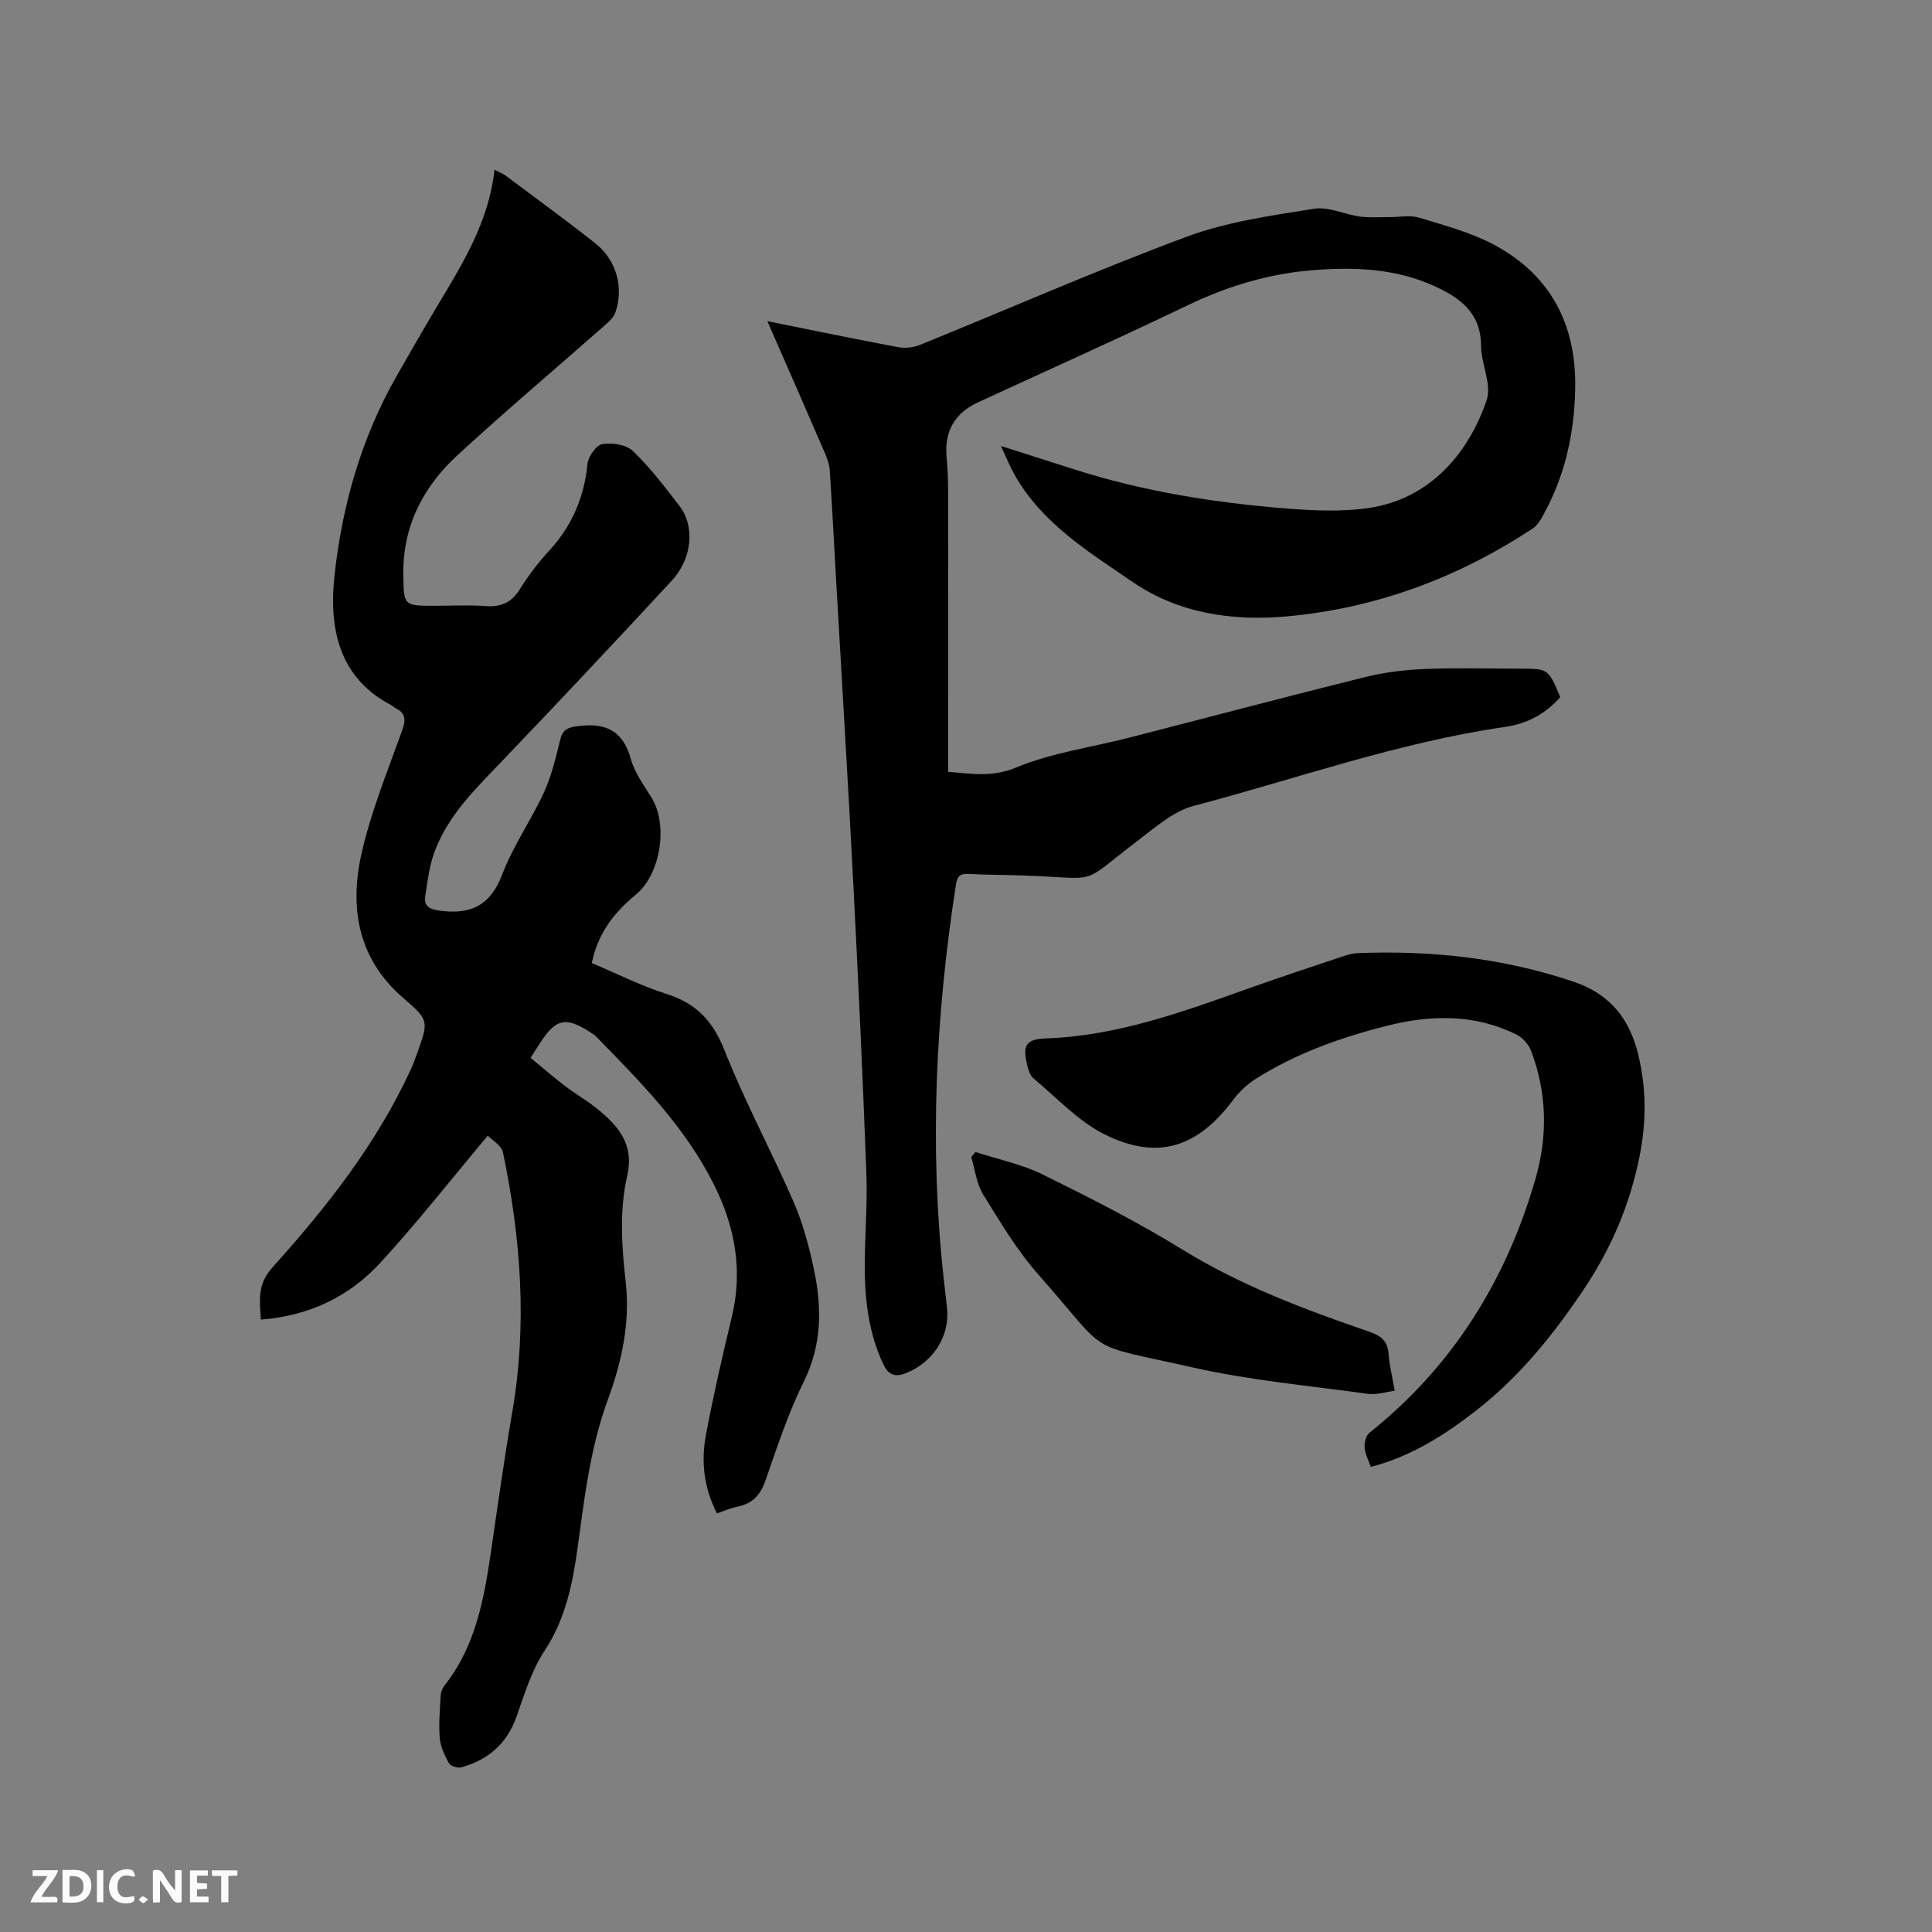 <svg enable-background="new 0 0 400 400" viewBox="0 0 400 400" xmlns="http://www.w3.org/2000/svg"><rect x="0" y="0" width="400" height="400" fill="#808080" stroke="none"/><path d="m100.99 235.13c-7.77 9.25-14.68 18.1-22.26 26.33-6.42 6.96-14.67 10.98-24.72 11.75-.23-3.92-.79-7.27 2.37-10.78 11.22-12.46 21.58-25.62 28.67-41.01.49-1.06.88-2.15 1.28-3.25 2.45-6.85 2.51-6.92-2.88-11.58-9.38-8.11-11.12-18.68-8.6-29.86 1.96-8.71 5.4-17.11 8.43-25.55.8-2.23.68-3.56-1.44-4.59-.28-.14-.49-.42-.77-.56-11.18-5.78-12.96-16.34-11.81-26.91 1.57-14.41 5.54-28.44 12.84-41.24 2.83-4.97 5.68-9.93 8.62-14.84 5.19-8.64 10.48-17.21 11.67-27.9 1.15.61 1.82.86 2.37 1.27 6.19 4.64 12.45 9.19 18.52 13.99 4.37 3.45 5.92 9.19 4.11 14.34-.35 1-1.31 1.86-2.15 2.6-10.18 8.97-20.56 17.73-30.54 26.92-7.12 6.55-11.33 14.72-11.2 24.71.09 6.45.08 6.45 6.48 6.45 3.5 0 7.01-.2 10.49.06 3.17.24 5.38-.66 7.12-3.43s3.73-5.45 5.95-7.85c4.79-5.17 7.4-11.12 8.09-18.14.15-1.53 1.8-3.9 3.07-4.11 2.03-.34 4.96.1 6.34 1.43 3.57 3.43 6.62 7.44 9.65 11.39 3.24 4.22 2.63 10.89-1.63 15.48-11.6 12.52-23.28 24.96-35.08 37.29-5.44 5.68-11.13 11.17-13.97 18.69-1.1 2.92-1.49 6.14-1.96 9.26-.3 1.97.65 2.73 2.88 3.04 6.47.89 10.59-.97 13.06-7.51 2.23-5.9 5.98-11.2 8.63-16.97 1.57-3.42 2.46-7.19 3.36-10.87.53-2.15 1.53-2.56 3.66-2.84 5.71-.75 9.31.86 10.96 6.79.8 2.88 2.74 5.47 4.34 8.09 3.42 5.61 1.83 15.82-3.32 20.03-4.47 3.66-7.84 7.98-9.09 14.14 5.19 2.18 10.21 4.73 15.5 6.41 6.12 1.94 9.57 5.57 11.96 11.63 4.23 10.71 9.75 20.9 14.34 31.47 1.92 4.43 3.19 9.21 4.19 13.95 1.66 7.87 1.68 15.56-2.09 23.18-3.23 6.52-5.52 13.52-7.92 20.42-1.04 3.01-2.65 4.84-5.76 5.47-1.42.29-2.78.89-4.32 1.4-2.68-5.22-3.32-10.67-2.29-16.15 1.54-8.21 3.41-16.38 5.37-24.5 2.33-9.66.67-18.68-3.69-27.4-5.93-11.87-15.09-21.16-24.23-30.48-.44-.45-.97-.82-1.51-1.16-4.93-3.15-6.98-2.72-10.14 2.13-.63.97-1.25 1.95-2.09 3.25 2.39 1.97 4.68 3.96 7.09 5.8 2.1 1.61 4.43 2.93 6.49 4.58 4.44 3.55 7.93 7.42 6.44 13.96-1.66 7.29-1.16 14.67-.32 22.11.95 8.34-.83 16.54-3.7 24.32-3.63 9.87-4.82 20.14-6.23 30.42-1.04 7.55-2.48 14.9-6.86 21.55-2.68 4.07-4.18 8.99-5.82 13.66-1.98 5.62-5.87 8.94-11.4 10.49-.75.21-2.24-.22-2.57-.81-.9-1.61-1.76-3.43-1.92-5.22-.25-2.94.03-5.92.19-8.88.04-.68.34-1.46.77-2 6.47-8.17 8.21-17.95 9.66-27.86 1.4-9.62 2.75-19.26 4.4-28.84 3.11-18.04 1.78-35.91-1.93-53.66-.31-1.5-2.31-2.61-3.15-3.5z" fill="#000001"/><path d="m158.87 66.49c9.44 1.9 18.23 3.73 27.06 5.38 1.44.27 3.17.1 4.53-.46 18.43-7.48 36.66-15.5 55.29-22.42 8.34-3.09 17.42-4.35 26.28-5.77 3.02-.49 6.35 1.18 9.58 1.62 2 .27 4.07.09 6.1.11 2.04.01 4.22-.45 6.09.11 5.25 1.6 10.69 3.04 15.48 5.59 11.76 6.27 17.1 16.53 16.85 29.81-.17 9.38-2.17 18.27-6.79 26.49-.5.89-1.12 1.88-1.94 2.42-15.47 10.22-32.41 16.54-50.89 18.24-11.33 1.04-22.56-.63-32-7.11-9.07-6.22-18.78-12.12-24.46-22.22-.96-1.7-1.69-3.54-2.81-5.94 5.64 1.8 10.64 3.4 15.65 4.99 14.11 4.46 28.64 6.76 43.34 7.94 5.66.45 11.49.72 17.07-.08 12.95-1.87 20.91-11.68 24.5-22.37 1.09-3.24-1.14-7.45-1.16-11.22-.05-6.91-4.42-10.01-9.87-12.46-7.89-3.54-16.2-3.87-24.62-3.23-9.18.69-17.8 3.24-26.14 7.24-14.41 6.93-29 13.45-43.52 20.15-4.79 2.21-6.97 6-6.52 11.16.19 2.21.32 4.44.32 6.66.03 18.24.01 36.48.01 54.72v3.96c4.94.4 9.14 1.15 14.06-.89 7.33-3.04 15.46-4.15 23.23-6.14 16.29-4.18 32.55-8.49 48.88-12.55 4.05-1.01 8.29-1.54 12.47-1.71 6.56-.28 13.15-.07 19.72-.07 5.9 0 5.9 0 8.37 5.89-2.99 3.43-6.81 5.5-11.35 6.16-22.1 3.18-43.11 10.72-64.59 16.37-4.09 1.08-7.74 4.31-11.26 6.98-12.85 9.78-7.48 7.98-24.14 7.41-3.71-.13-7.42-.11-11.12-.31-1.73-.1-2.38.43-2.65 2.19-4.22 27.15-5.53 54.39-2.52 81.76.22 2 .48 4 .68 6 .58 5.84-2.94 11.18-8.51 13.4-2.44.97-3.72.25-4.74-1.94-2.79-5.99-3.69-12.39-3.78-18.87-.1-6.78.58-13.57.33-20.34-.74-20.12-1.69-40.24-2.72-60.35-1.08-20.96-2.37-41.91-3.56-62.87-.43-7.51-.81-15.03-1.31-22.54-.08-1.22-.53-2.47-1.02-3.61-3.85-8.94-7.77-17.85-11.9-27.28z" fill="#000001"/><path d="m283.81 303.71c-.5-1.48-1.19-2.74-1.28-4.05-.07-1 .29-2.45 1-3.02 17.25-13.76 28.32-31.59 34.38-52.59 2.55-8.84 2.39-17.84-.94-26.55-.5-1.3-1.73-2.67-2.98-3.29-8.6-4.27-17.63-4.14-26.68-1.87-9.58 2.41-18.87 5.69-27.28 11-1.73 1.09-3.36 2.58-4.59 4.22-7.36 9.92-15.59 12.77-26.57 7.39-5.55-2.72-10.04-7.64-14.91-11.69-.73-.61-1.07-1.83-1.31-2.84-.98-4.08-.21-5.28 3.96-5.43 14.87-.53 28.58-5.61 42.36-10.51 6.38-2.27 12.82-4.39 19.25-6.54.9-.3 1.85-.56 2.78-.6 15.27-.62 30.2.99 44.79 5.91 7.59 2.56 11.63 7.75 13.4 15.13 1.68 6.98 1.7 13.86.26 21.04-2.04 10.16-5.91 19.16-11.7 27.76-6.34 9.43-13.33 18.05-22.33 25.01-6.48 5.02-13.3 9.35-21.61 11.52z" fill="#000001"/><path d="m201.95 238.51c4.68 1.52 9.61 2.52 13.98 4.68 9.76 4.81 19.52 9.76 28.78 15.46 12.2 7.52 25.41 12.48 38.82 17.08 2.35.81 3.75 1.86 3.95 4.49.18 2.41.78 4.8 1.28 7.73-1.88.24-3.75.87-5.5.63-12.14-1.67-24.42-2.78-36.35-5.47-22.94-5.17-16.78-2.09-31.87-19.16-4.44-5.02-7.95-10.91-11.49-16.64-1.38-2.24-1.68-5.15-2.46-7.75.28-.36.57-.7.86-1.05z" fill="#000001"/><g fill="#fafbfa"><path d="m37.59 393.81c-.92.31-1.52.05-2-.78-.7-1.2-1.52-2.34-2.47-3.78v4.59c-.55.03-.95.05-1.41.07-.03-.37-.06-.64-.06-.91 0-1.91 0-3.81 0-5.7 1.13-.41 1.77-.03 2.29.91.62 1.11 1.38 2.14 2.31 3.19v-4.2h1.35v6.61z"/><path d="m12.94 393.88v-6.75c1.9.19 3.93-.54 5.37 1.29.8 1.01.78 2.88.03 3.97-1.37 1.97-3.4 1.51-5.4 1.49m1.45-1.22c2.04.12 2.92-.58 2.89-2.21-.03-1.51-.98-2.19-2.89-2z"/><path d="m11.81 393.87h-5.49c.68-2.18 2.47-3.48 3.51-5.45h-3.08v-1.21h5.29c-.71 2.13-2.44 3.48-3.47 5.51.86 0 1.63.04 2.39-.01.79-.05 1.14.21.85 1.16"/><path d="m39.33 393.86v-6.61h3.7v1.07h-2.22v1.52c.68.04 1.34.09 2.07.13v1.07c-.72.05-1.38.09-2.1.14v1.48h2.4v1.19h-3.85z"/><path d="m27.71 388.56c-1.15-.3-2.46-.61-3.1.64-.37.73-.41 1.93-.06 2.67.63 1.35 1.99.93 3.17.68.35.94-.01 1.32-.93 1.46-1.62.25-3.05-.27-3.76-1.48-.73-1.24-.6-3.03.31-4.17.88-1.11 2.71-1.7 4-1.16.32.13.44.74.65 1.12-.1.08-.19.16-.28.24"/><path d="m49.15 387.24v1.07c-.59.02-1.17.05-1.87.08v5.44h-1.48v-5.44h-1.85c-.05-.4-.08-.73-.13-1.15z"/><path d="m20.06 387.21h1.33v6.62h-1.33z"/><path d="m30.68 393.25c-.49.38-.8.79-1.05.76-.32-.05-.6-.45-.9-.7.26-.24.51-.64.8-.67.29-.04.62.3 1.15.61"/></g></svg>